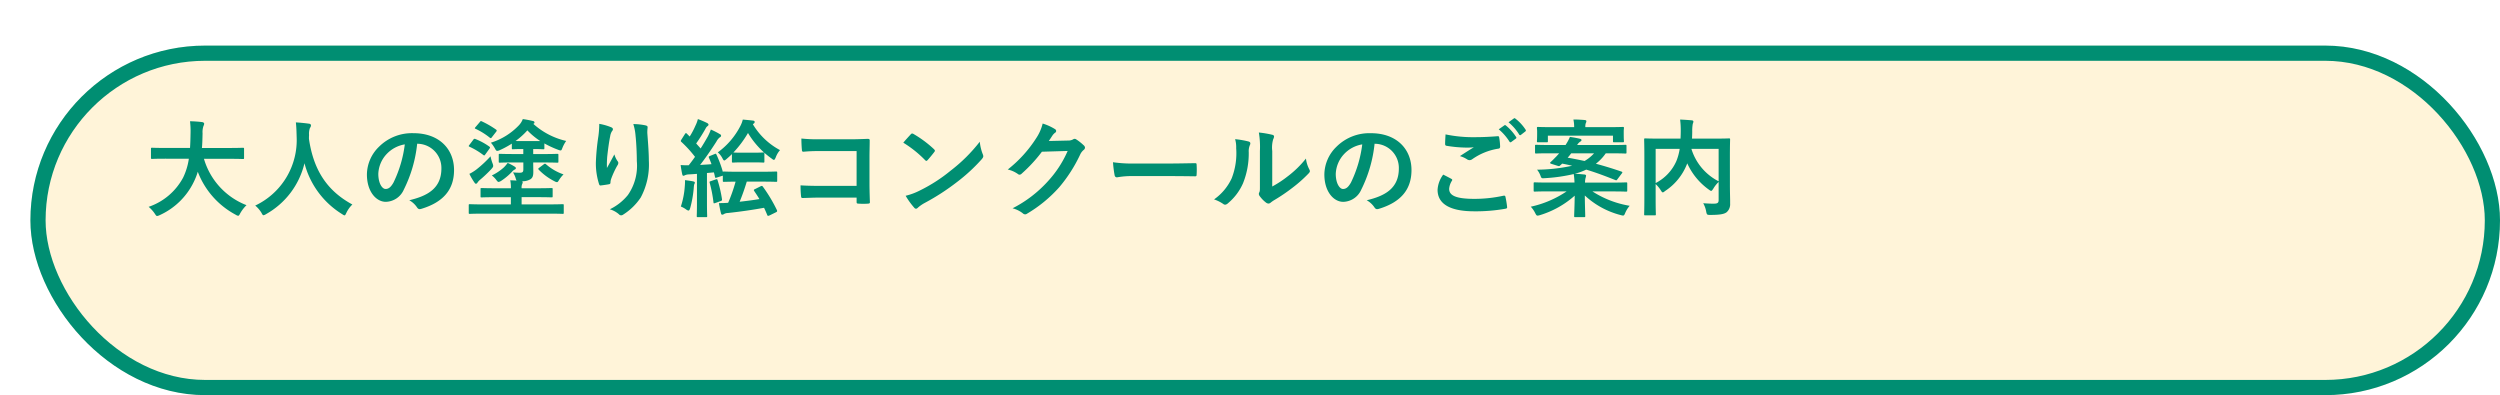 <svg xmlns="http://www.w3.org/2000/svg" xmlns:xlink="http://www.w3.org/1999/xlink" width="329" height="52" viewBox="0 0 329 52">
  <defs>
    <filter id="長方形_2201" x="0" y="0" width="329" height="52" filterUnits="userSpaceOnUse">
      <feOffset dx="4" dy="6" input="SourceAlpha"/>
      <feGaussianBlur result="blur"/>
      <feFlood flood-opacity="0.102"/>
      <feComposite operator="in" in2="blur"/>
      <feComposite in="SourceGraphic"/>
    </filter>
  </defs>
  <g id="p16-04" transform="translate(-25 -395)">
    <g transform="matrix(1, 0, 0, 1, 25, 395)" filter="url(#長方形_2201)">
      <g id="長方形_2201-2" data-name="長方形 2201" fill="#fff4d9" stroke="#008e72" stroke-width="2">
        <rect width="325" height="46" rx="23" stroke="none"/>
        <rect x="1" y="1" width="323" height="44" rx="22" fill="none"/>
      </g>
    </g>
    <path id="パス_14499" data-name="パス 14499" d="M5.852-6.608A8.462,8.462,0,0,1,5.1-4.13,8.1,8.1,0,0,1,.56-.28a4.337,4.337,0,0,1,.8.882c.154.238.21.322.322.322A1.118,1.118,0,0,0,2.016.812,9.187,9.187,0,0,0,6.5-3.556,8.141,8.141,0,0,0,7.028-4.9,10.728,10.728,0,0,0,12.012.756a.9.9,0,0,0,.322.14c.112,0,.168-.112.294-.35A4.669,4.669,0,0,1,13.44-.5a9.346,9.346,0,0,1-5.6-6.1h3.346c1.26,0,1.694.028,1.778.028.14,0,.154-.014.154-.168V-7.9c0-.14-.014-.154-.154-.154-.084,0-.518.028-1.778.028H7.574c.056-.6.07-1.246.084-1.932a2.422,2.422,0,0,1,.126-.98.588.588,0,0,0,.084-.294c0-.1-.112-.168-.252-.2a16.108,16.108,0,0,0-1.61-.112,10.968,10.968,0,0,1,.07,1.624c-.014.686-.028,1.316-.07,1.89H2.8c-1.26,0-1.694-.028-1.778-.028-.14,0-.154.014-.154.154v1.148c0,.154.014.168.154.168.084,0,.518-.028,1.778-.028ZM27.37-.588c-3.346-1.82-5.11-4.536-5.712-8.638,0-.168,0-.336.014-.5a2.287,2.287,0,0,1,.112-.924.6.6,0,0,0,.14-.35c0-.112-.084-.2-.266-.224-.5-.07-1.176-.14-1.722-.168.07.616.084,1.2.1,1.82A9.529,9.529,0,0,1,14.588-.448,3.848,3.848,0,0,1,15.4.49c.126.238.182.336.28.336A.9.9,0,0,0,16,.686,10.441,10.441,0,0,0,21.07-6.02,11.158,11.158,0,0,0,26.012.672c.168.112.252.168.322.168.1,0,.14-.1.252-.336A3.806,3.806,0,0,1,27.37-.588Zm8.582-7.994a3.18,3.18,0,0,1,3.136,3.248c0,2.646-1.862,3.626-4.228,4.186a2.969,2.969,0,0,1,.98.882c.182.28.308.336.6.252,2.842-.854,4.312-2.492,4.312-5.1,0-2.786-1.974-4.858-5.334-4.858a6.127,6.127,0,0,0-4.55,1.792,5.158,5.158,0,0,0-1.582,3.64c0,2.282,1.246,3.6,2.478,3.6a2.659,2.659,0,0,0,2.38-1.61A17.53,17.53,0,0,0,35.9-8.582Zm-1.68.084a16,16,0,0,1-1.484,5.012c-.378.672-.686.854-1.05.854-.434,0-.952-.714-.952-2a4.031,4.031,0,0,1,1.092-2.59A4.216,4.216,0,0,1,34.272-8.5Zm15.6,2.38v.9c0,.322-.084.434-.42.448a9.336,9.336,0,0,1-.938-.042,3.183,3.183,0,0,1,.336.728,1.776,1.776,0,0,0,.126.35c-.266-.028-.532-.028-.826-.042a4.912,4.912,0,0,1,.084,1.05H46.312c-1.358,0-1.834-.028-1.918-.028-.154,0-.154.014-.154.154v.924c0,.14,0,.154.154.154.084,0,.56-.028,1.918-.028H48.23V-.6H44.576C43.344-.6,42.91-.63,42.84-.63c-.14,0-.154.014-.154.154V.49c0,.14.014.154.154.154.07,0,.5-.028,1.736-.028H53.3c1.232,0,1.652.028,1.736.028.14,0,.154-.014.154-.154V-.476c0-.14-.014-.154-.154-.154-.084,0-.5.028-1.736.028H49.644v-.952h2c1.372,0,1.848.028,1.932.028.14,0,.154-.014.154-.154V-2.6c0-.14-.014-.154-.154-.154-.084,0-.56.028-1.932.028h-2a1.136,1.136,0,0,1,.084-.574.443.443,0,0,0,.056-.224.143.143,0,0,0-.1-.126A2.053,2.053,0,0,0,50.82-3.92c.322-.224.364-.546.364-.98,0-.28-.014-.8-.014-1.218h1.3c1.33,0,1.778.028,1.862.028.14,0,.154-.014.154-.154V-7.1c0-.14-.014-.154-.154-.154-.084,0-.532.028-1.862.028h-1.3v-.658c.938,0,1.218.028,1.316.028.14,0,.154-.014.154-.154v-.616a12.927,12.927,0,0,0,1.82.84,1.017,1.017,0,0,0,.308.084c.126,0,.154-.1.252-.35a4.277,4.277,0,0,1,.49-.9A9.656,9.656,0,0,1,51.184-11.2c.112-.042.154-.1.154-.182a.191.191,0,0,0-.168-.182A12.548,12.548,0,0,0,49.8-11.83a2.424,2.424,0,0,1-.532.84A8.632,8.632,0,0,1,45.6-8.722a4.506,4.506,0,0,1,.546.784c.112.21.182.294.294.294a.9.9,0,0,0,.336-.1A11.613,11.613,0,0,0,48.356-8.6v.588c0,.14.014.154.14.154.1,0,.378-.028,1.3-.028h.07v.658H48.65c-1.33,0-1.778-.028-1.862-.028-.14,0-.154.014-.154.154v.854c0,.14.014.154.154.154.084,0,.532-.028,1.862-.028ZM49.8-8.932c-.462,0-.756,0-.952-.014a9.625,9.625,0,0,0,1.554-1.4,9.176,9.176,0,0,0,1.708,1.414Zm-4.242,2a15.231,15.231,0,0,1-1.862,1.736,5.442,5.442,0,0,1-.924.574,8.027,8.027,0,0,0,.658,1.134c.07.112.126.168.2.168a.233.233,0,0,0,.2-.14,1.676,1.676,0,0,1,.308-.35,16.6,16.6,0,0,0,1.5-1.414c.2-.224.266-.322.266-.448a.969.969,0,0,0-.07-.294A5.459,5.459,0,0,1,45.556-6.93Zm6.412,1.5c-.154.112-.168.154-.07.266a7.817,7.817,0,0,0,2.058,1.512.917.917,0,0,0,.336.126c.1,0,.154-.084.266-.266a3.958,3.958,0,0,1,.6-.756,6.834,6.834,0,0,1-2.3-1.33.189.189,0,0,0-.14-.07.239.239,0,0,0-.154.07Zm-4.158-.63a4.883,4.883,0,0,1-.5.588A6.763,6.763,0,0,1,45.724-4.41a2.936,2.936,0,0,1,.616.63c.126.154.182.224.28.224a1.018,1.018,0,0,0,.35-.154A7.855,7.855,0,0,0,48.384-4.9a1.1,1.1,0,0,1,.336-.28c.112-.042.168-.112.168-.182s-.028-.126-.14-.2A7.531,7.531,0,0,0,47.81-6.062ZM43.582-10.78c-.126.154-.126.182.014.238A9.12,9.12,0,0,1,45.458-9.38c.14.1.168.084.28-.07l.546-.7a.308.308,0,0,0,.084-.168.169.169,0,0,0-.084-.126,12.058,12.058,0,0,0-1.862-1.078c-.14-.07-.168-.056-.266.07ZM42.77-8.428c-.112.14-.112.182.014.238A9.476,9.476,0,0,1,44.59-7.112c.14.112.168.084.28-.07l.546-.756a.35.35,0,0,0,.07-.154c0-.042-.028-.07-.1-.126a8.47,8.47,0,0,0-1.806-.98.193.193,0,0,0-.28.07ZM59.864-11.2a12.954,12.954,0,0,1-.112,1.6,29.592,29.592,0,0,0-.336,3.486,8.957,8.957,0,0,0,.42,2.842c.028.1.1.2.2.182.35-.042.952-.126,1.12-.168a.2.2,0,0,0,.182-.224,1.75,1.75,0,0,1,.07-.42A11.462,11.462,0,0,1,62.23-5.7a.66.66,0,0,0,.14-.35.322.322,0,0,0-.084-.224,2.9,2.9,0,0,1-.434-.91c-.378.714-.672,1.246-.98,1.792a14.143,14.143,0,0,1,.042-1.54c.084-.728.2-1.722.392-2.674a1.616,1.616,0,0,1,.252-.658.321.321,0,0,0,.1-.224c0-.126-.084-.21-.266-.28A7.337,7.337,0,0,0,59.864-11.2Zm4.48.028a6.707,6.707,0,0,1,.294,1.526c.1.9.168,2.352.168,3.346A6.741,6.741,0,0,1,63.63-1.834,6.929,6.929,0,0,1,61.25.042a3.249,3.249,0,0,1,1.19.644.406.406,0,0,0,.294.154.485.485,0,0,0,.28-.1,7.715,7.715,0,0,0,2.31-2.254A9.2,9.2,0,0,0,66.388-6.37c0-1.008-.1-2.282-.2-3.612a4.957,4.957,0,0,1,.028-.644c.028-.238,0-.308-.28-.378A8.085,8.085,0,0,0,64.344-11.172ZM74.452-6.986c-.2.084-.21.112-.154.252q.189.42.336.84c-.5.042-1.008.07-1.5.1.658-.84,1.414-1.932,2.142-3.066a1.666,1.666,0,0,1,.462-.574c.112-.056.154-.112.154-.21s-.042-.14-.168-.21a11.373,11.373,0,0,0-1.176-.6,7.051,7.051,0,0,1-.42.952c-.294.518-.6,1.036-.924,1.54l-.588-.658A21.441,21.441,0,0,0,73.85-10.57a.854.854,0,0,1,.266-.336c.07-.056.126-.112.126-.182s-.056-.154-.182-.224a11.78,11.78,0,0,0-1.218-.518,4.279,4.279,0,0,1-.322.868,9.9,9.9,0,0,1-.756,1.428L71.4-9.9q-.084-.084-.126-.084c-.042,0-.084.042-.14.126l-.462.728c-.1.154-.1.224-.014.294A15.781,15.781,0,0,1,72.464-6.86c-.266.378-.546.756-.826,1.106a9.314,9.314,0,0,1-1.064-.028c.056.448.126.84.2,1.176.028.14.07.238.154.238a.533.533,0,0,0,.21-.07,1.36,1.36,0,0,1,.518-.112c.35-.014.714-.042,1.064-.07V-.91c0,1.288-.028,1.75-.028,1.834,0,.14.014.154.154.154h1.064c.14,0,.154-.014.154-.154,0-.07-.028-.546-.028-1.834V-4.732l.91-.084c.056.182.1.378.14.574.028.154.07.168.238.112l.7-.224.1-.028v.658c0,.14.014.154.154.154.084,0,.476-.014,1.526-.028a21.179,21.179,0,0,1-.98,2.786c-.35.028-.784.042-1.218.042.07.406.168.924.266,1.3.042.182.1.224.168.224a.377.377,0,0,0,.21-.07A1.038,1.038,0,0,1,76.79.532C78.442.35,79.926.14,81.55-.154c.154.322.294.644.42.952.056.14.112.126.294.056l.854-.42c.154-.07.182-.14.126-.28A19.94,19.94,0,0,0,81.4-2.926c-.084-.112-.126-.14-.308-.056l-.728.364c-.154.07-.2.112-.112.252.224.336.462.686.686,1.064-.84.14-1.708.252-2.6.35.336-.812.63-1.638.938-2.646h2.044c1.274,0,1.708.028,1.806.028.14,0,.154-.014.154-.154V-4.76c0-.154-.014-.168-.154-.168-.1,0-.532.028-1.806.028H78.064c-1.274,0-1.694-.028-1.792-.028s-.126.014-.14.056a14.874,14.874,0,0,0-.84-2.268c-.07-.14-.084-.154-.252-.084Zm5.7.854c.924,0,1.2.028,1.288.028.14,0,.154-.014.154-.154V-7.28c0-.14-.014-.154-.154-.154-.084,0-.364.028-1.288.028H78.778c-.854,0-1.148-.014-1.26-.028A13.748,13.748,0,0,0,79.436-10a11.136,11.136,0,0,0,3.122,3.374c.14.112.224.168.294.168s.14-.112.238-.336a3,3,0,0,1,.56-.952,9.176,9.176,0,0,1-3.57-3.4l.112-.1a.249.249,0,0,0,.126-.21c0-.07-.056-.14-.182-.168-.448-.056-.924-.1-1.386-.14a3.545,3.545,0,0,1-.322.854A9.825,9.825,0,0,1,75.46-7.448a2.52,2.52,0,0,1,.6.756c.112.21.168.308.252.308s.154-.07.294-.182c.238-.21.49-.42.714-.658v.966c0,.14.014.154.168.154.084,0,.35-.028,1.288-.028ZM70.6-.322a3.214,3.214,0,0,1,.686.378A.676.676,0,0,0,71.6.21c.1,0,.154-.1.224-.308A14.222,14.222,0,0,0,72.3-2.8a3.021,3.021,0,0,1,.056-.434.491.491,0,0,0,.084-.224c0-.084-.042-.126-.2-.168-.266-.056-.728-.126-1.092-.168a7.079,7.079,0,0,1-.028.784A10.851,10.851,0,0,1,70.6-.322Zm3.962-3.346c-.168.056-.21.07-.168.224a17.145,17.145,0,0,1,.5,2.576c.014.14.042.154.238.084l.7-.252c.182-.07.2-.1.182-.252a16.064,16.064,0,0,0-.574-2.478c-.042-.154-.07-.182-.238-.126Zm19.166.63h-4.8c-1.106,0-1.918-.028-2.576-.07a13.273,13.273,0,0,0,.07,1.456c.014.154.07.21.2.21.672-.014,1.414-.056,2.3-.056H93.73v.56c0,.21.042.224.266.238a9.045,9.045,0,0,0,1.232,0c.2-.014.252-.056.252-.2-.014-.392-.056-1.512-.056-2.534V-6.776c0-.742.028-1.47.028-2.212.014-.182-.056-.238-.28-.238-.742.028-1.484.056-2.212.056H88.8a20.028,20.028,0,0,1-2.338-.1c0,.462.028,1.12.07,1.5,0,.168.056.238.21.238a19.267,19.267,0,0,1,2.1-.084H93.73Zm6.146-5.684a14.82,14.82,0,0,1,2.856,2.282c.07.07.126.112.182.112s.1-.042.168-.112c.2-.21.658-.77.868-1.05a.3.3,0,0,0,.084-.182c0-.056-.042-.112-.126-.2a14.6,14.6,0,0,0-2.674-1.988.373.373,0,0,0-.182-.07.262.262,0,0,0-.2.112C100.59-9.534,100.184-9.1,99.876-8.722Zm.308,6.986A9.7,9.7,0,0,0,101.3-.182a.363.363,0,0,0,.238.154.387.387,0,0,0,.252-.14,4.832,4.832,0,0,1,.938-.644,30.1,30.1,0,0,0,4.228-2.744,22.883,22.883,0,0,0,3.22-2.968c.154-.182.224-.294.224-.42a.685.685,0,0,0-.07-.266,6.249,6.249,0,0,1-.392-1.638,21.033,21.033,0,0,1-3.836,3.808,20.752,20.752,0,0,1-4.032,2.6A8.434,8.434,0,0,1,100.184-1.736Zm18.844-7.21c.168-.252.308-.462.462-.7a1.519,1.519,0,0,1,.35-.378.279.279,0,0,0,.154-.238.292.292,0,0,0-.14-.238,6.887,6.887,0,0,0-1.638-.742,5.979,5.979,0,0,1-.826,1.89,16.606,16.606,0,0,1-3.766,4.158,3.8,3.8,0,0,1,1.344.6.336.336,0,0,0,.21.084.435.435,0,0,0,.294-.154,19.5,19.5,0,0,0,2.646-2.87l3.388-.1a14.263,14.263,0,0,1-2.59,3.976,16.128,16.128,0,0,1-4.662,3.57,3.685,3.685,0,0,1,1.33.644.493.493,0,0,0,.322.154.379.379,0,0,0,.224-.07,17.782,17.782,0,0,0,4.256-3.486,19.3,19.3,0,0,0,2.772-4.326,1.686,1.686,0,0,1,.462-.6.4.4,0,0,0,.168-.294.454.454,0,0,0-.182-.322,6.458,6.458,0,0,0-.952-.756.406.406,0,0,0-.224-.084.281.281,0,0,0-.182.056,1.3,1.3,0,0,1-.7.168ZM135.1-4.326c1.036,0,2.072.014,3.122.028.2.014.252-.042.252-.21a10.319,10.319,0,0,0,0-1.316c0-.168-.042-.21-.252-.2-1.078.014-2.156.042-3.22.042h-4.508a17.986,17.986,0,0,1-3.024-.168,15.2,15.2,0,0,0,.21,1.694c.042.21.154.294.322.294a11.2,11.2,0,0,1,2.058-.168Zm13.328-3.3a3.873,3.873,0,0,1,.126-1.554.9.9,0,0,0,.112-.35c0-.112-.07-.2-.252-.238a13.36,13.36,0,0,0-1.75-.294,11.179,11.179,0,0,1,.14,2.436v4.382c0,.714.014.882-.084,1.064a.43.43,0,0,0-.056.21.558.558,0,0,0,.126.294,4.043,4.043,0,0,0,.84.854.6.6,0,0,0,.294.112.445.445,0,0,0,.28-.112,4.65,4.65,0,0,1,.406-.294A23.251,23.251,0,0,0,151.1-2.8a17.7,17.7,0,0,0,2.072-1.834c.154-.154.21-.252.21-.35a.7.7,0,0,0-.084-.238,4.036,4.036,0,0,1-.434-1.414,13.435,13.435,0,0,1-2.45,2.38,14.233,14.233,0,0,1-1.988,1.3Zm-4.886-1.554a3.765,3.765,0,0,1,.14,1.176,9.121,9.121,0,0,1-.588,3.962A6.95,6.95,0,0,1,140.77-1.26a4.961,4.961,0,0,1,1.19.588.476.476,0,0,0,.266.112.635.635,0,0,0,.364-.182,7.212,7.212,0,0,0,1.988-2.632,10.478,10.478,0,0,0,.756-4.116,2.02,2.02,0,0,1,.168-.952c.084-.2.056-.364-.182-.434A11.319,11.319,0,0,0,143.542-9.184Zm18.41.6a3.18,3.18,0,0,1,3.136,3.248c0,2.646-1.862,3.626-4.228,4.186a2.969,2.969,0,0,1,.98.882c.182.28.308.336.6.252,2.842-.854,4.312-2.492,4.312-5.1,0-2.786-1.974-4.858-5.334-4.858a6.127,6.127,0,0,0-4.55,1.792,5.158,5.158,0,0,0-1.582,3.64c0,2.282,1.246,3.6,2.478,3.6a2.659,2.659,0,0,0,2.38-1.61,17.53,17.53,0,0,0,1.75-6.034Zm-1.68.084a16,16,0,0,1-1.484,5.012c-.378.672-.686.854-1.05.854-.434,0-.952-.714-.952-2a4.031,4.031,0,0,1,1.092-2.59A4.216,4.216,0,0,1,160.272-8.5Zm10.654,3.976a3.694,3.694,0,0,0-.742,2c0,1.82,1.582,2.828,4.816,2.828a22.221,22.221,0,0,0,4.1-.336c.168-.028.252-.084.238-.21a11.7,11.7,0,0,0-.224-1.372c-.028-.126-.1-.168-.294-.126a17.811,17.811,0,0,1-3.794.406c-2.408,0-3.318-.434-3.318-1.316a2.3,2.3,0,0,1,.364-1.064c.07-.112.056-.182-.07-.252C171.64-4.158,171.29-4.34,170.926-4.522Zm.308-5.292c-.028.5-.056.91-.056,1.246,0,.168.056.224.182.252a16.752,16.752,0,0,0,2.576.238,8.548,8.548,0,0,0,1.022-.042c-.49.294-1.106.686-1.834,1.162a3.345,3.345,0,0,1,.98.448.588.588,0,0,0,.294.084.6.6,0,0,0,.35-.126,8.156,8.156,0,0,1,3.43-1.386c.168-.014.238-.1.238-.294a8.171,8.171,0,0,0-.126-1.19c-.014-.112-.07-.168-.21-.154-.9.07-1.89.126-2.912.126A17.662,17.662,0,0,1,171.234-9.814Zm7-.672a6.946,6.946,0,0,1,1.414,1.624.146.146,0,0,0,.238.042l.588-.434a.141.141,0,0,0,.042-.224,6.444,6.444,0,0,0-1.33-1.5c-.084-.07-.14-.084-.21-.028Zm1.288-.924a6.623,6.623,0,0,1,1.4,1.61.144.144,0,0,0,.238.042l.56-.434a.162.162,0,0,0,.042-.252,5.847,5.847,0,0,0-1.33-1.442c-.084-.07-.126-.084-.21-.028ZM193.1-7.322c1.274,0,1.708.028,1.792.028.14,0,.154-.014.154-.14v-.854c0-.14-.014-.154-.154-.154-.084,0-.518.028-1.792.028h-4.55a1.363,1.363,0,0,1,.392-.434c.1-.056.182-.126.182-.2,0-.1-.07-.154-.168-.182-.42-.1-.854-.182-1.358-.252a5.607,5.607,0,0,1-.5.952l-.07.112h-2.058c-1.274,0-1.708-.028-1.792-.028-.154,0-.168.014-.168.154v.854c0,.126.014.14.168.14.084,0,.518-.028,1.792-.028h1.218l-.378.42c-.238.238-.5.518-.742.728-.1.084-.112.182.084.238l.8.252c.224.07.252.07.35-.028.084-.07.182-.154.28-.252.448.084.9.182,1.316.28a22.442,22.442,0,0,1-4.62.518,2.794,2.794,0,0,1,.462.826c.112.308.154.322.5.294a21.723,21.723,0,0,0,3.864-.546,9.341,9.341,0,0,1,.1,1.12h-3.444c-1.246,0-1.68-.028-1.764-.028-.154,0-.168.014-.168.154v.91c0,.14.014.154.168.154.084,0,.518-.028,1.764-.028h2.408a13.585,13.585,0,0,1-4.718,2.016,3.421,3.421,0,0,1,.588.854c.126.238.182.322.308.322a1.5,1.5,0,0,0,.322-.07A12.211,12.211,0,0,0,188.23-1.75c-.014,1.442-.07,2.394-.07,2.674,0,.14.014.154.154.154h1.148c.14,0,.154-.014.154-.154,0-.28-.042-1.288-.056-2.7A10.922,10.922,0,0,0,194.264.8c.42.112.448.126.616-.28a3.456,3.456,0,0,1,.588-.938,12.9,12.9,0,0,1-4.9-1.89h2.646c1.246,0,1.68.028,1.764.028.154,0,.168-.014.168-.154v-.91c0-.14-.014-.154-.168-.154-.084,0-.518.028-1.764.028h-3.626a2.616,2.616,0,0,1,.056-.546,2.331,2.331,0,0,0,.084-.364c0-.07-.07-.14-.21-.154-.434-.042-.826-.084-1.274-.1a7.885,7.885,0,0,0,1.5-.546c1.3.392,2.562.868,3.822,1.372.14.056.182.056.294-.112l.56-.742a.333.333,0,0,0,.084-.154c0-.042-.042-.07-.112-.1-1.176-.406-2.282-.742-3.374-1.036a6.092,6.092,0,0,0,1.3-1.372Zm-2.324,0a5.178,5.178,0,0,1-1.246,1.008c-.728-.154-1.47-.308-2.226-.434a6.869,6.869,0,0,0,.462-.574ZM184.7-9.646h8.568v.728c0,.126.014.14.154.14h1.134c.14,0,.154-.014.154-.14,0-.084-.028-.2-.028-1.064v-.266c0-.182.028-.308.028-.392,0-.14-.014-.154-.154-.154-.1,0-.574.028-1.89.028H189.63a1.493,1.493,0,0,1,.056-.518.715.715,0,0,0,.084-.28c0-.07-.084-.126-.21-.14-.49-.042-.994-.07-1.5-.07a4.735,4.735,0,0,1,.1,1.008h-2.842c-1.33,0-1.806-.028-1.89-.028-.154,0-.168.014-.168.154,0,.084.028.21.028.434v.224c0,.868-.028.966-.028,1.064,0,.126.014.14.168.14h1.12c.14,0,.154-.014.154-.14Zm23.954,2.814c0-1.456.028-2.212.028-2.3,0-.14-.014-.154-.154-.154-.084,0-.56.028-1.876.028h-2.982c.014-.308.028-.616.028-.924a5.482,5.482,0,0,1,.07-1.022.857.857,0,0,0,.084-.294c0-.084-.07-.154-.21-.168-.5-.042-1.05-.084-1.54-.1a10.871,10.871,0,0,1,.084,1.5c0,.35-.014.686-.028,1.008h-2.744c-1.33,0-1.792-.028-1.89-.028-.14,0-.154.014-.154.154,0,.1.028.77.028,2.212V-1.5c0,1.442-.028,2.1-.028,2.2,0,.126.014.14.154.14h1.218c.154,0,.168-.014.168-.14,0-.084-.028-.728-.028-2.03V-3.276a3.846,3.846,0,0,1,.672.812c.126.2.182.28.266.28s.154-.056.308-.182A7.5,7.5,0,0,0,203-5.894l.042-.112a8.58,8.58,0,0,0,2.842,3.458c.154.112.238.168.308.168s.154-.1.28-.294a4.126,4.126,0,0,1,.7-.882v2.38c0,.35-.126.462-.56.476-.266.014-.882-.014-1.47-.056a3.428,3.428,0,0,1,.392,1.092c.084.434.126.448.532.448,1.372,0,1.862-.126,2.17-.364a1.4,1.4,0,0,0,.448-1.162c.014-.476-.028-1.218-.028-2.436ZM207.172-3.64a7.137,7.137,0,0,1-3.584-4.27h3.584Zm-8.288-4.27h3.164a7.156,7.156,0,0,1-.434,1.6,5.941,5.941,0,0,1-2.73,2.9Z" transform="translate(44 422.5)" fill="#008e72"/>
  </g>
</svg>
